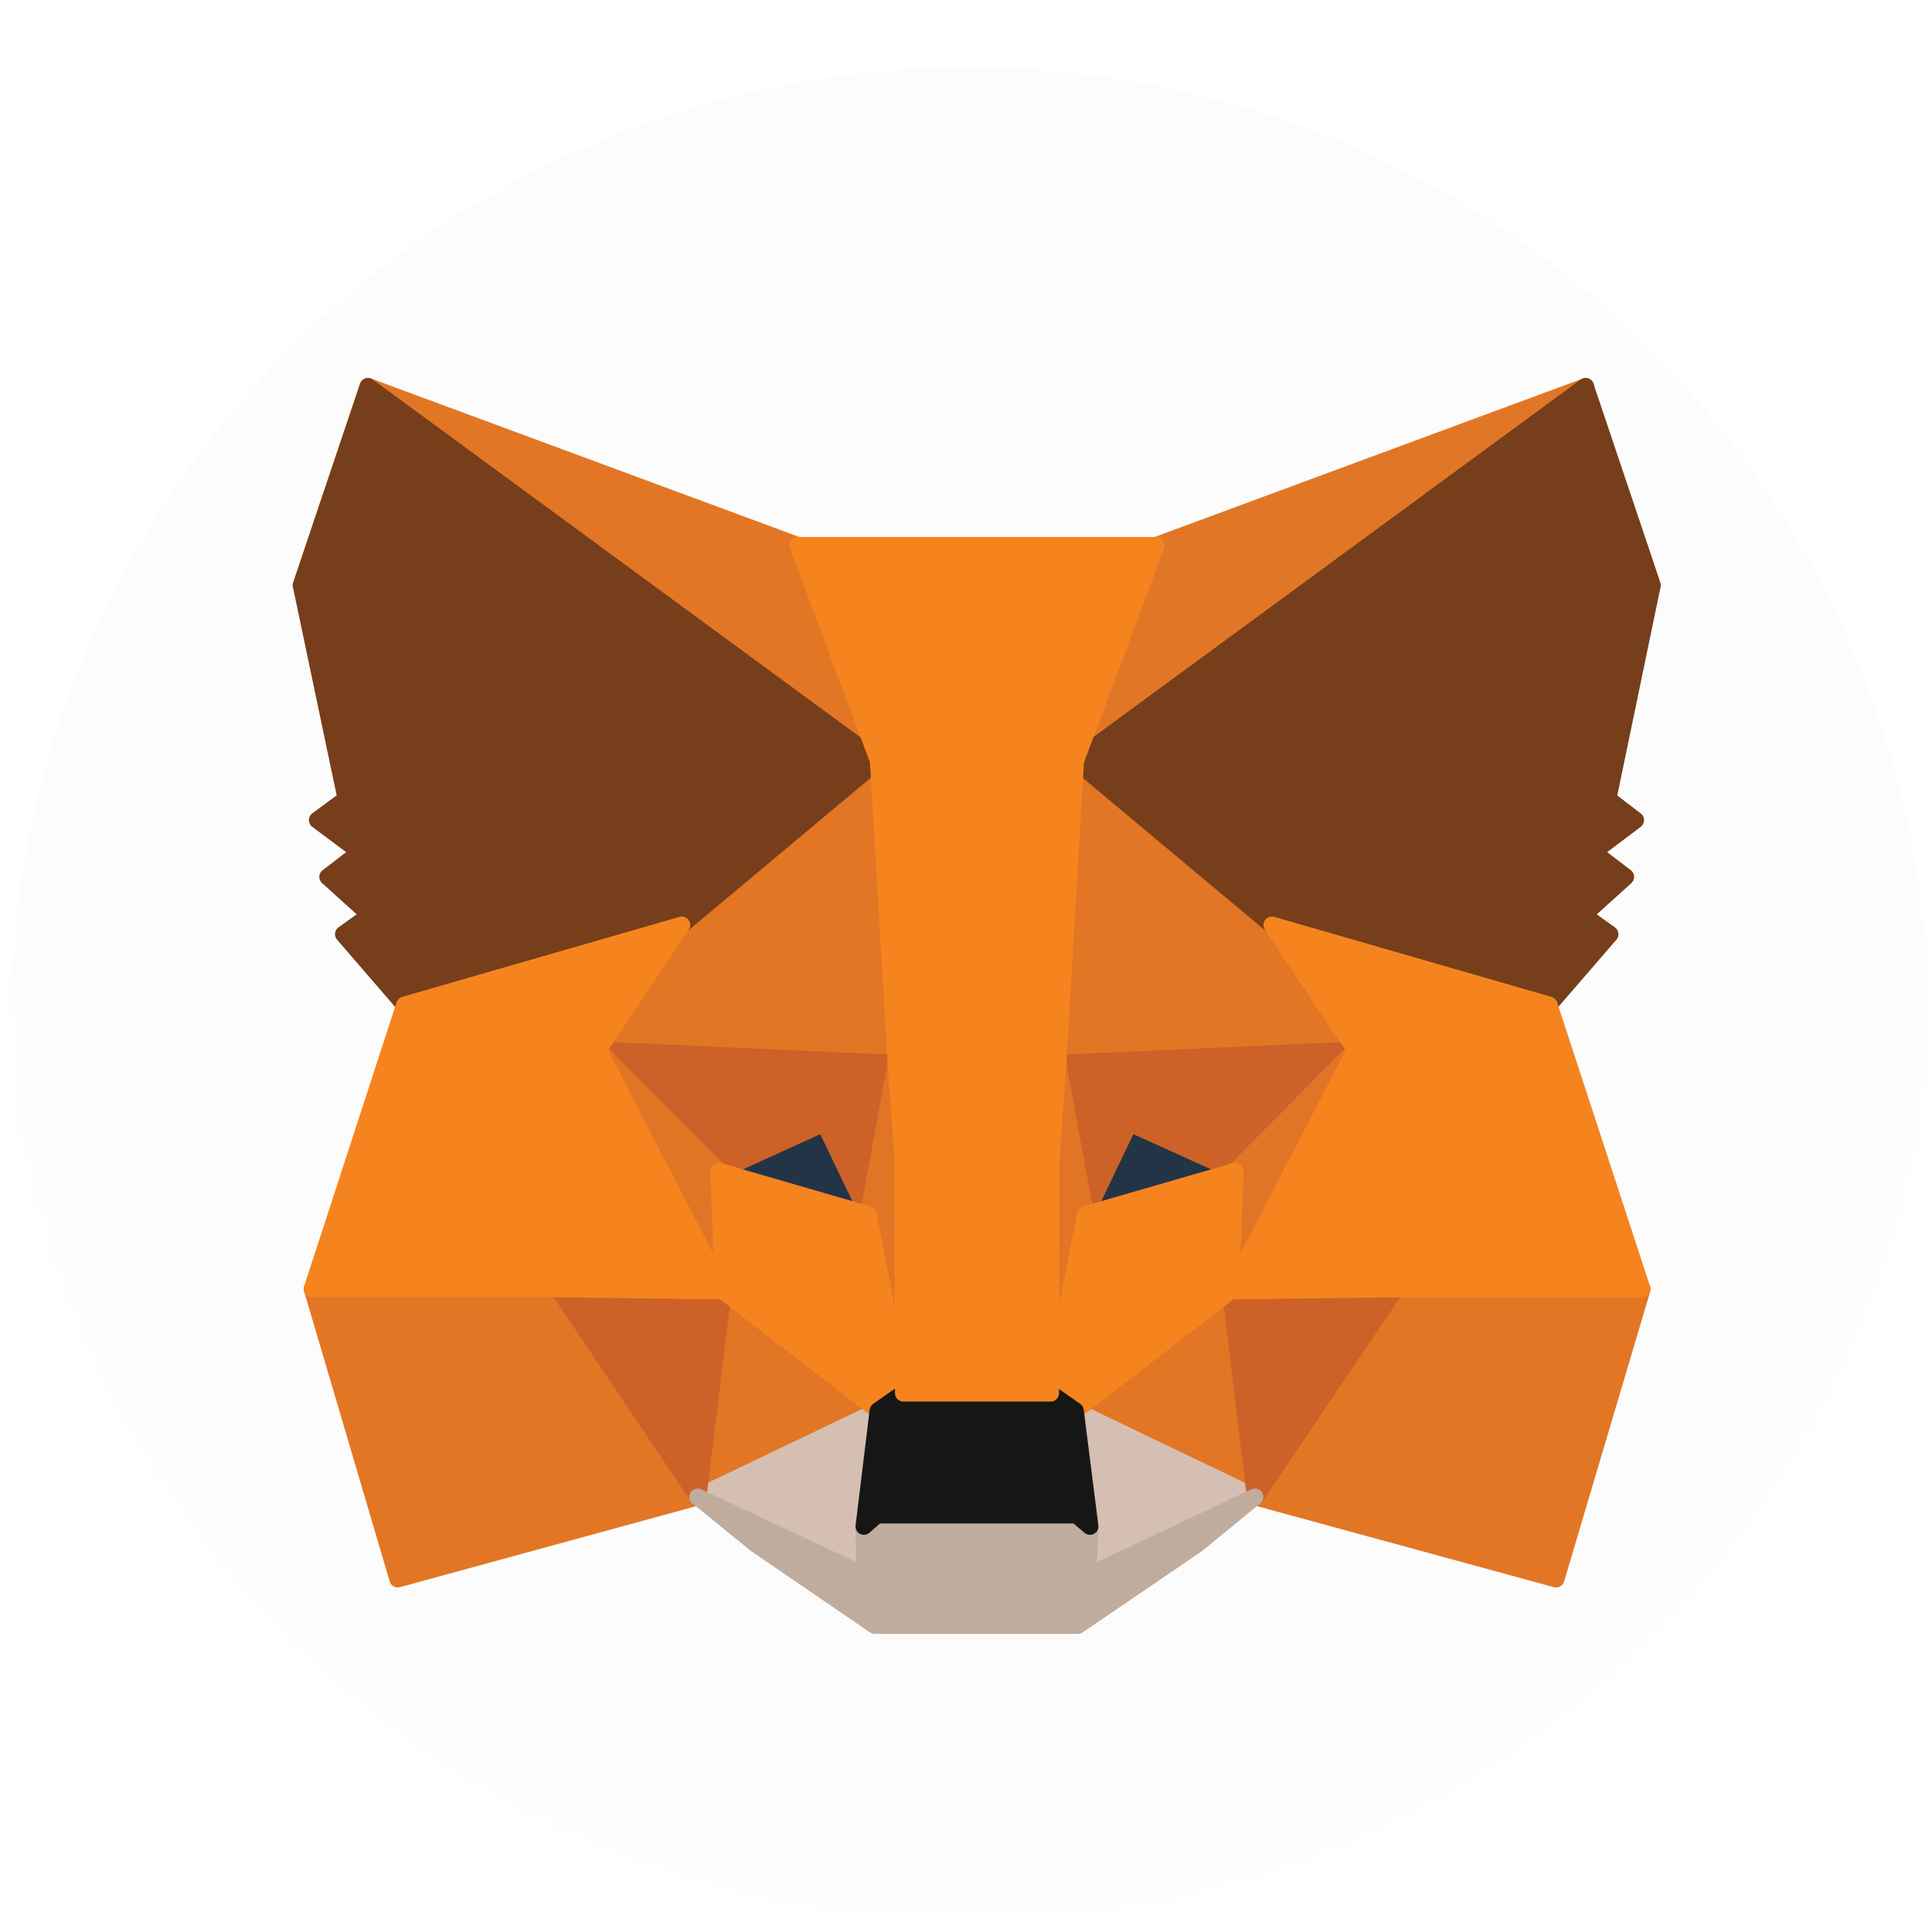 <svg fill="none" height="114" viewBox="0 0 115 114" width="115" xmlns="http://www.w3.org/2000/svg" xmlns:xlink="http://www.w3.org/1999/xlink"><filter id="a" color-interpolation-filters="sRGB" filterUnits="userSpaceOnUse" height="128" width="128.227" x="-6.398" y="-3"><feFlood flood-opacity="0" result="BackgroundImageFix"/><feColorMatrix in="SourceAlpha" result="hardAlpha" type="matrix" values="0 0 0 0 0 0 0 0 0 0 0 0 0 0 0 0 0 0 127 0"/><feOffset dy="4"/><feGaussianBlur stdDeviation="3.5"/><feComposite in2="hardAlpha" operator="out"/><feColorMatrix type="matrix" values="0 0 0 0 0 0 0 0 0 0 0 0 0 0 0 0 0 0 0.25 0"/><feBlend in2="BackgroundImageFix" mode="normal" result="effect1_dropShadow_1165_1717"/><feBlend in="SourceGraphic" in2="effect1_dropShadow_1165_1717" mode="normal" result="shape"/></filter><mask id="b" height="114" maskUnits="userSpaceOnUse" width="115" x="0" y="0"><ellipse cx="57.715" cy="57" fill="#d9d9d9" rx="57.113" ry="57"/></mask><g mask="url(#b)"><g filter="url(#a)"><ellipse cx="57.715" cy="57" fill="#fcfcfc" rx="57.113" ry="57"/></g><g stroke-linecap="round" stroke-linejoin="round"><path d="m94.394 23-31.425 23.049 5.844-13.584z" fill="#e17726" stroke="#e17726"/><g fill="#e27625" stroke="#e27625"><path d="m21.914 23 31.145 23.264-5.564-13.799z"/><path d="m83.08 76.443-8.361 12.662 17.904 4.886 5.129-17.271z"/><path d="m18.578 76.72 5.098 17.271 17.873-4.886-8.33-12.662z"/><path d="m40.575 55.055-4.973 7.437 17.718.799-.591-18.9z"/><path d="m75.713 55.053-12.34-10.879-.404 19.115 17.718-.799z"/><path d="m41.531 89.104 10.724-5.132-9.232-7.13z"/><path d="m64.008 83.972 10.693 5.132-1.461-12.262z"/></g><path d="m74.701 89.105-10.693-5.132.87 6.884-.093 2.92z" fill="#d5bfb2" stroke="#d5bfb2"/><path d="m41.531 89.105 9.947 4.671-.062-2.92.839-6.884z" fill="#d5bfb2" stroke="#d5bfb2"/><path d="m51.679 72.293-8.89-2.582 6.279-2.858z" fill="#233447" stroke="#233447"/><path d="m64.609 72.293 2.611-5.44 6.31 2.858z" fill="#233447" stroke="#233447"/><path d="m41.549 89.105 1.554-12.662-9.884.277z" fill="#cc6228" stroke="#cc6228"/><path d="m73.195 76.443 1.523 12.662 8.361-12.385z" fill="#cc6228" stroke="#cc6228"/><path d="m80.686 62.49-17.718.799 1.647 9.004 2.611-5.439 6.31 2.858z" fill="#cc6228" stroke="#cc6228"/><path d="m42.782 69.712 6.279-2.858 2.611 5.439 1.647-9.004-17.718-.799z" fill="#cc6228" stroke="#cc6228"/><path d="m35.602 62.49 7.429 14.352-.249-7.13z" fill="#e27525" stroke="#e27525"/><path d="m73.53 69.712-.28 7.13 7.429-14.352z" fill="#e27525" stroke="#e27525"/><path d="m53.335 63.289-1.647 9.004 2.083 10.633.466-14.014z" fill="#e27525" stroke="#e27525"/><path d="m62.964 63.289-.87 5.593.435 14.044 2.083-10.633z" fill="#e27525" stroke="#e27525"/><path d="m64.606 72.292-2.083 10.633 1.492 1.045 9.232-7.13.28-7.13z" fill="#f5841f" stroke="#f5841f"/><path d="m42.789 69.711.249 7.13 9.232 7.13 1.492-1.045-2.083-10.633z" fill="#f5841f" stroke="#f5841f"/><path d="m64.782 93.775.093-2.919-.808-.676h-11.874l-.777.676.062 2.919-9.947-4.671 3.481 2.827 7.056 4.825h12.091l7.087-4.825 3.45-2.827z" fill="#c0ac9d" stroke="#c0ac9d"/><path d="m64.011 83.973-1.492-1.045h-8.765l-1.492 1.045-.839 6.884.777-.676h11.874l.808.676z" fill="#161616" stroke="#161616"/><path d="m95.713 47.555 2.642-12.723-3.979-11.832-30.369 22.281 11.687 9.773 16.505 4.763 3.637-4.21-1.585-1.137 2.518-2.274-1.927-1.475 2.518-1.905z" fill="#763e1a" stroke="#763e1a"/><path d="m17.922 34.832 2.673 12.723-1.71 1.26 2.549 1.905-1.927 1.475 2.518 2.274-1.585 1.137 3.637 4.21 16.505-4.763 11.687-9.773-30.369-22.281z" fill="#763e1a" stroke="#763e1a"/><path d="m92.211 59.818-16.505-4.763 4.973 7.437-7.429 14.352 9.822-.123h14.671z" fill="#f5841f" stroke="#f5841f"/><path d="m40.585 55.055-16.505 4.763-5.502 16.902h14.64l9.822.123-7.429-14.352z" fill="#f5841f" stroke="#f5841f"/><path d="m62.972 63.289 1.057-18.009 4.787-12.815h-21.323l4.787 12.815 1.057 18.009.404 5.655.031 13.983h8.766l.031-13.983z" fill="#f5841f" stroke="#f5841f"/></g></g></svg>
